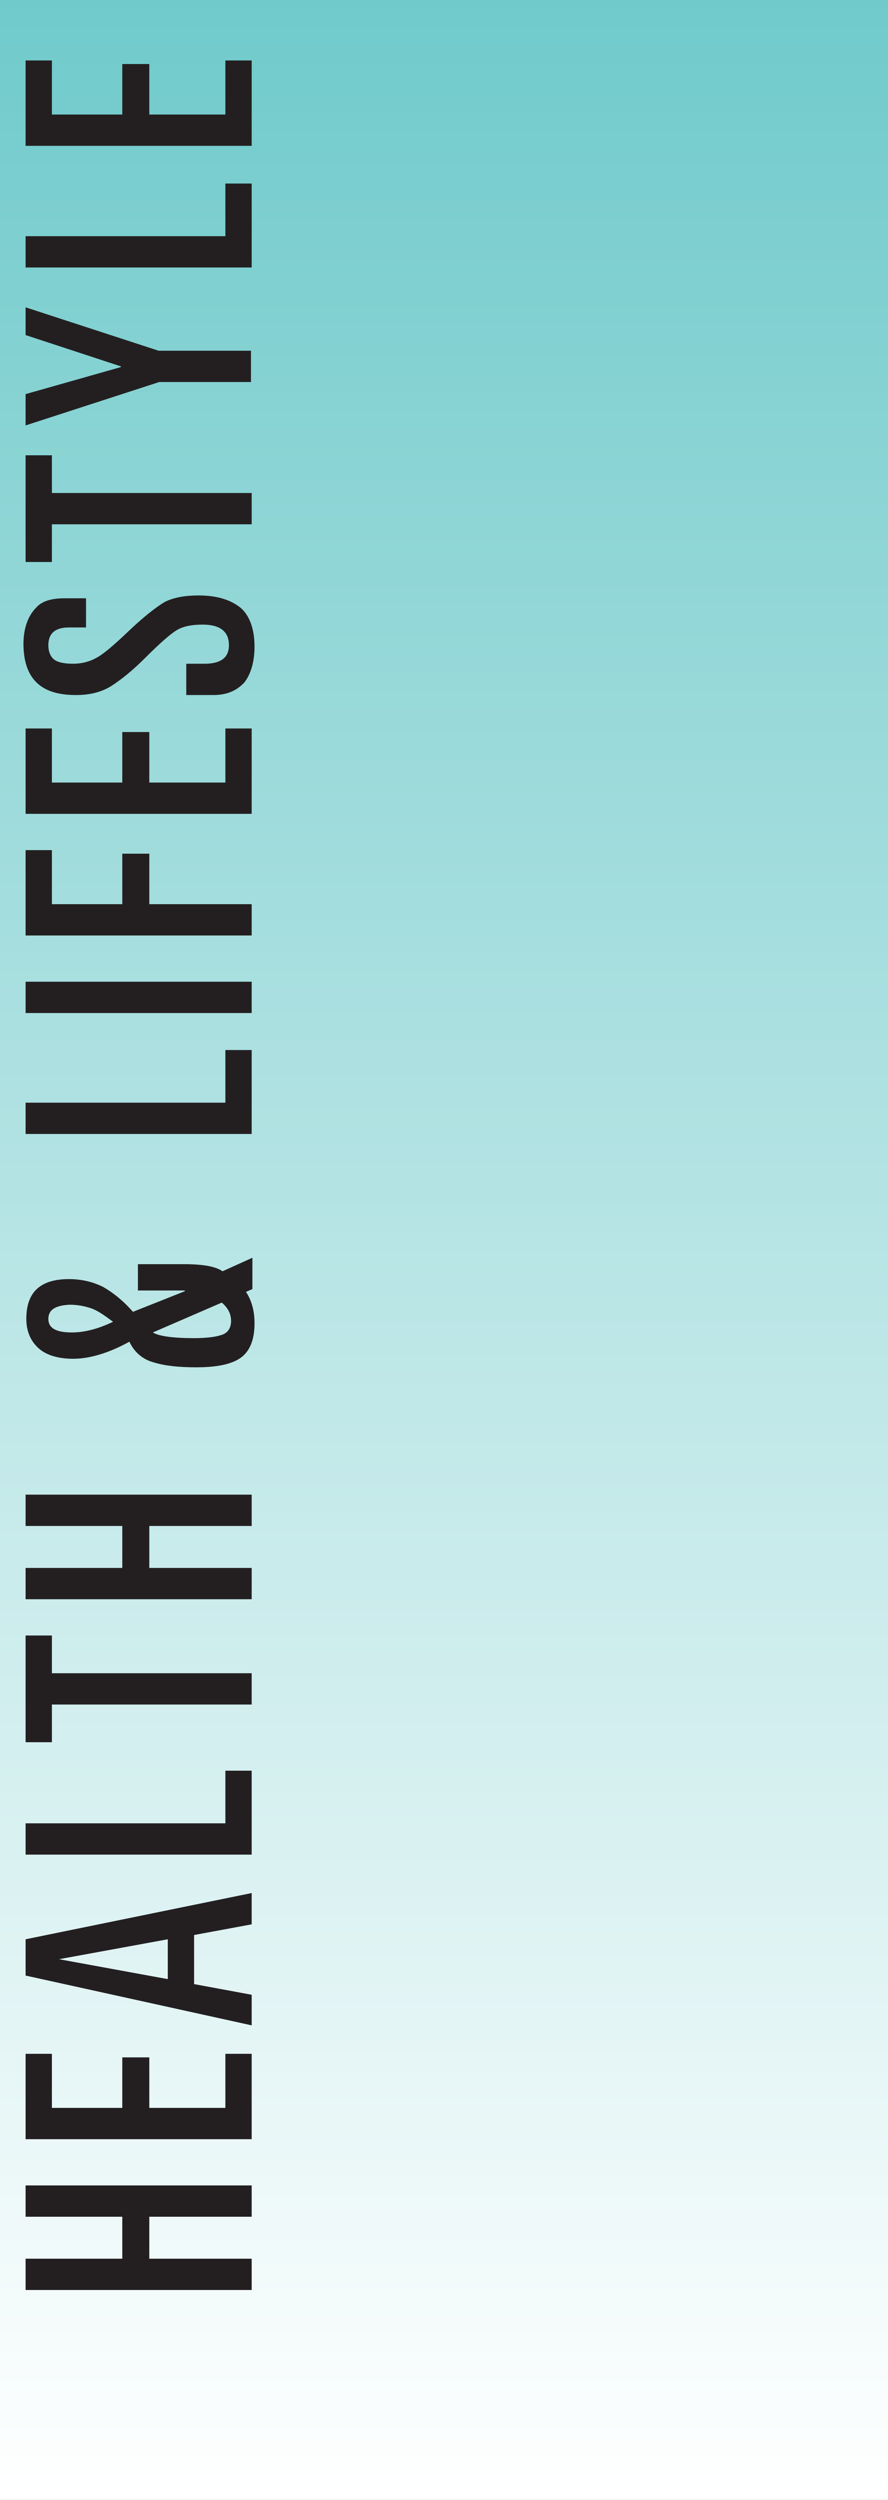 <?xml version="1.0" encoding="utf-8"?>
<!-- Generator: Adobe Illustrator 24.0.0, SVG Export Plug-In . SVG Version: 6.00 Build 0)  -->
<svg version="1.1" id="Layer_1" xmlns="http://www.w3.org/2000/svg" xmlns:xlink="http://www.w3.org/1999/xlink" x="0px" y="0px"
	 viewBox="0 0 124.9 351.4" style="enable-background:new 0 0 124.9 351.4;" xml:space="preserve">
<rect x="0" y="0" width="124.9" height="351.4" fill="#808080" stroke="none"/>
<style type="text/css">
	.st0{fill:url(#SVGID_1_);}
	.st1{fill:#231F20;}
</style>
<linearGradient id="SVGID_1_" gradientUnits="userSpaceOnUse" x1="62.45" y1="-885.4" x2="62.45" y2="-534" gradientTransform="matrix(1 0 0 -1 0 -534)">
	<stop  offset="0" style="stop-color:#FFFFFF"/>
	<stop  offset="1" style="stop-color:#70CACB"/>
</linearGradient>
<rect class="st0" width="124.9" height="351.4"/>
<g>
	<path class="st1" d="M35.4,321.9H3.6v-4.4h13.6v-5.9H3.6v-4.4h31.8v4.4H21v5.9h14.4V321.9z"/>
	<path class="st1" d="M35.4,300.7H3.6v-12h3.7v7.6h9.9v-7.1H21v7.1h10.7v-7.6h3.7V300.7z"/>
	<path class="st1" d="M35.4,284.7l-31.8-7v-5.1l31.8-6.5v4.4l-8.1,1.5v6.9l8.1,1.5V284.7z M8.3,275.4l15.3,2.8v-5.6L8.3,275.4
		L8.3,275.4z"/>
	<path class="st1" d="M35.4,260.7H3.6v-4.4h28.1v-7.4h3.7V260.7z"/>
	<path class="st1" d="M7.3,244.9H3.6v-15h3.7v5.3h28.1v4.4H7.3V244.9z"/>
	<path class="st1" d="M35.4,224.8H3.6v-4.4h13.6v-5.9H3.6v-4.4h31.8v4.4H21v5.9h14.4V224.8z"/>
	<path class="st1" d="M18.7,184.4l7.3-2.9v-0.1h-6.6v-3.7h6.4c2.7,0,4.5,0.3,5.5,1l4.2-1.9v4.4l-0.9,0.4c0.8,1.2,1.2,2.7,1.2,4.4
		c0,2.4-0.7,4-2,4.9s-3.4,1.3-6.2,1.3c-2.4,0-4.4-0.2-6-0.7c-1.5-0.4-2.7-1.4-3.4-2.9c-2.9,1.6-5.6,2.4-7.9,2.4
		c-2.1,0-3.8-0.5-4.9-1.5s-1.7-2.4-1.7-4.1c0-3.8,2-5.6,6-5.6c1.8,0,3.4,0.4,4.8,1.1C15.9,181.7,17.3,182.8,18.7,184.4z M6.8,185.4
		c0,1.3,1.1,1.9,3.3,1.9c1.8,0,3.7-0.5,5.8-1.5c-1.2-0.9-2.2-1.6-3.1-1.9c-0.9-0.3-1.9-0.5-3-0.5C7.8,183.5,6.8,184.1,6.8,185.4z
		 M31.2,183.1l-9.7,4.2c0.8,0.5,2.7,0.8,5.8,0.8c1.9,0,3.2-0.2,4-0.5s1.2-1,1.2-1.9C32.5,184.7,32.1,183.9,31.2,183.1z"/>
	<path class="st1" d="M35.4,159.4H3.6V155h28.1v-7.4h3.7V159.4z"/>
	<path class="st1" d="M35.4,142.4H3.6V138h31.8C35.4,138,35.4,142.4,35.4,142.4z"/>
	<path class="st1" d="M35.4,131.5H3.6v-12h3.7v7.6h9.9V120H21v7.1h14.4V131.5z"/>
	<path class="st1" d="M35.4,114.4H3.6v-12h3.7v7.6h9.9v-7.1H21v7.1h10.7v-7.6h3.7V114.4z"/>
	<path class="st1" d="M30,97.7h-3.8v-4.4h2.6c2.3,0,3.4-0.9,3.4-2.6c0-1.9-1.2-2.9-3.7-2.9c-1.4,0-2.6,0.2-3.5,0.7s-2.4,1.8-4.6,4
		c-1.7,1.7-3.3,3-4.7,3.9s-3.1,1.3-5,1.3c-2.6,0-4.4-0.6-5.6-1.8c-1.2-1.2-1.8-3-1.8-5.4c0-2.1,0.6-3.9,1.8-5.1
		c0.8-0.9,2.1-1.3,4-1.3h3v4.1H9.7c-1.9,0-2.9,0.8-2.9,2.5c0,0.9,0.3,1.6,0.8,2s1.4,0.6,2.7,0.6c1.2,0,2.3-0.3,3.2-0.8
		c1-0.5,2.5-1.8,4.5-3.7c2.2-2.1,4-3.5,5.2-4.2c1.2-0.6,2.8-0.9,4.7-0.9c2.6,0,4.5,0.6,5.9,1.7c1.3,1.1,2,3,2,5.5
		c0,2.1-0.5,3.8-1.4,5C33.3,97.1,31.9,97.7,30,97.7z"/>
	<path class="st1" d="M7.3,79H3.6V64h3.7v5.3h28.1v4.4H7.3V79z"/>
	<path class="st1" d="M22.4,53.7L3.6,59.8v-4.4L17,51.6v-0.1L3.6,47.1v-3.9l18.7,6.1h13v4.4C35.3,53.7,22.4,53.7,22.4,53.7z"/>
	<path class="st1" d="M35.4,37.6H3.6v-4.4h28.1v-7.4h3.7V37.6z"/>
	<path class="st1" d="M35.4,20.5H3.6v-12h3.7v7.6h9.9V9H21v7.1h10.7V8.5h3.7V20.5z"/>
</g>
</svg>
